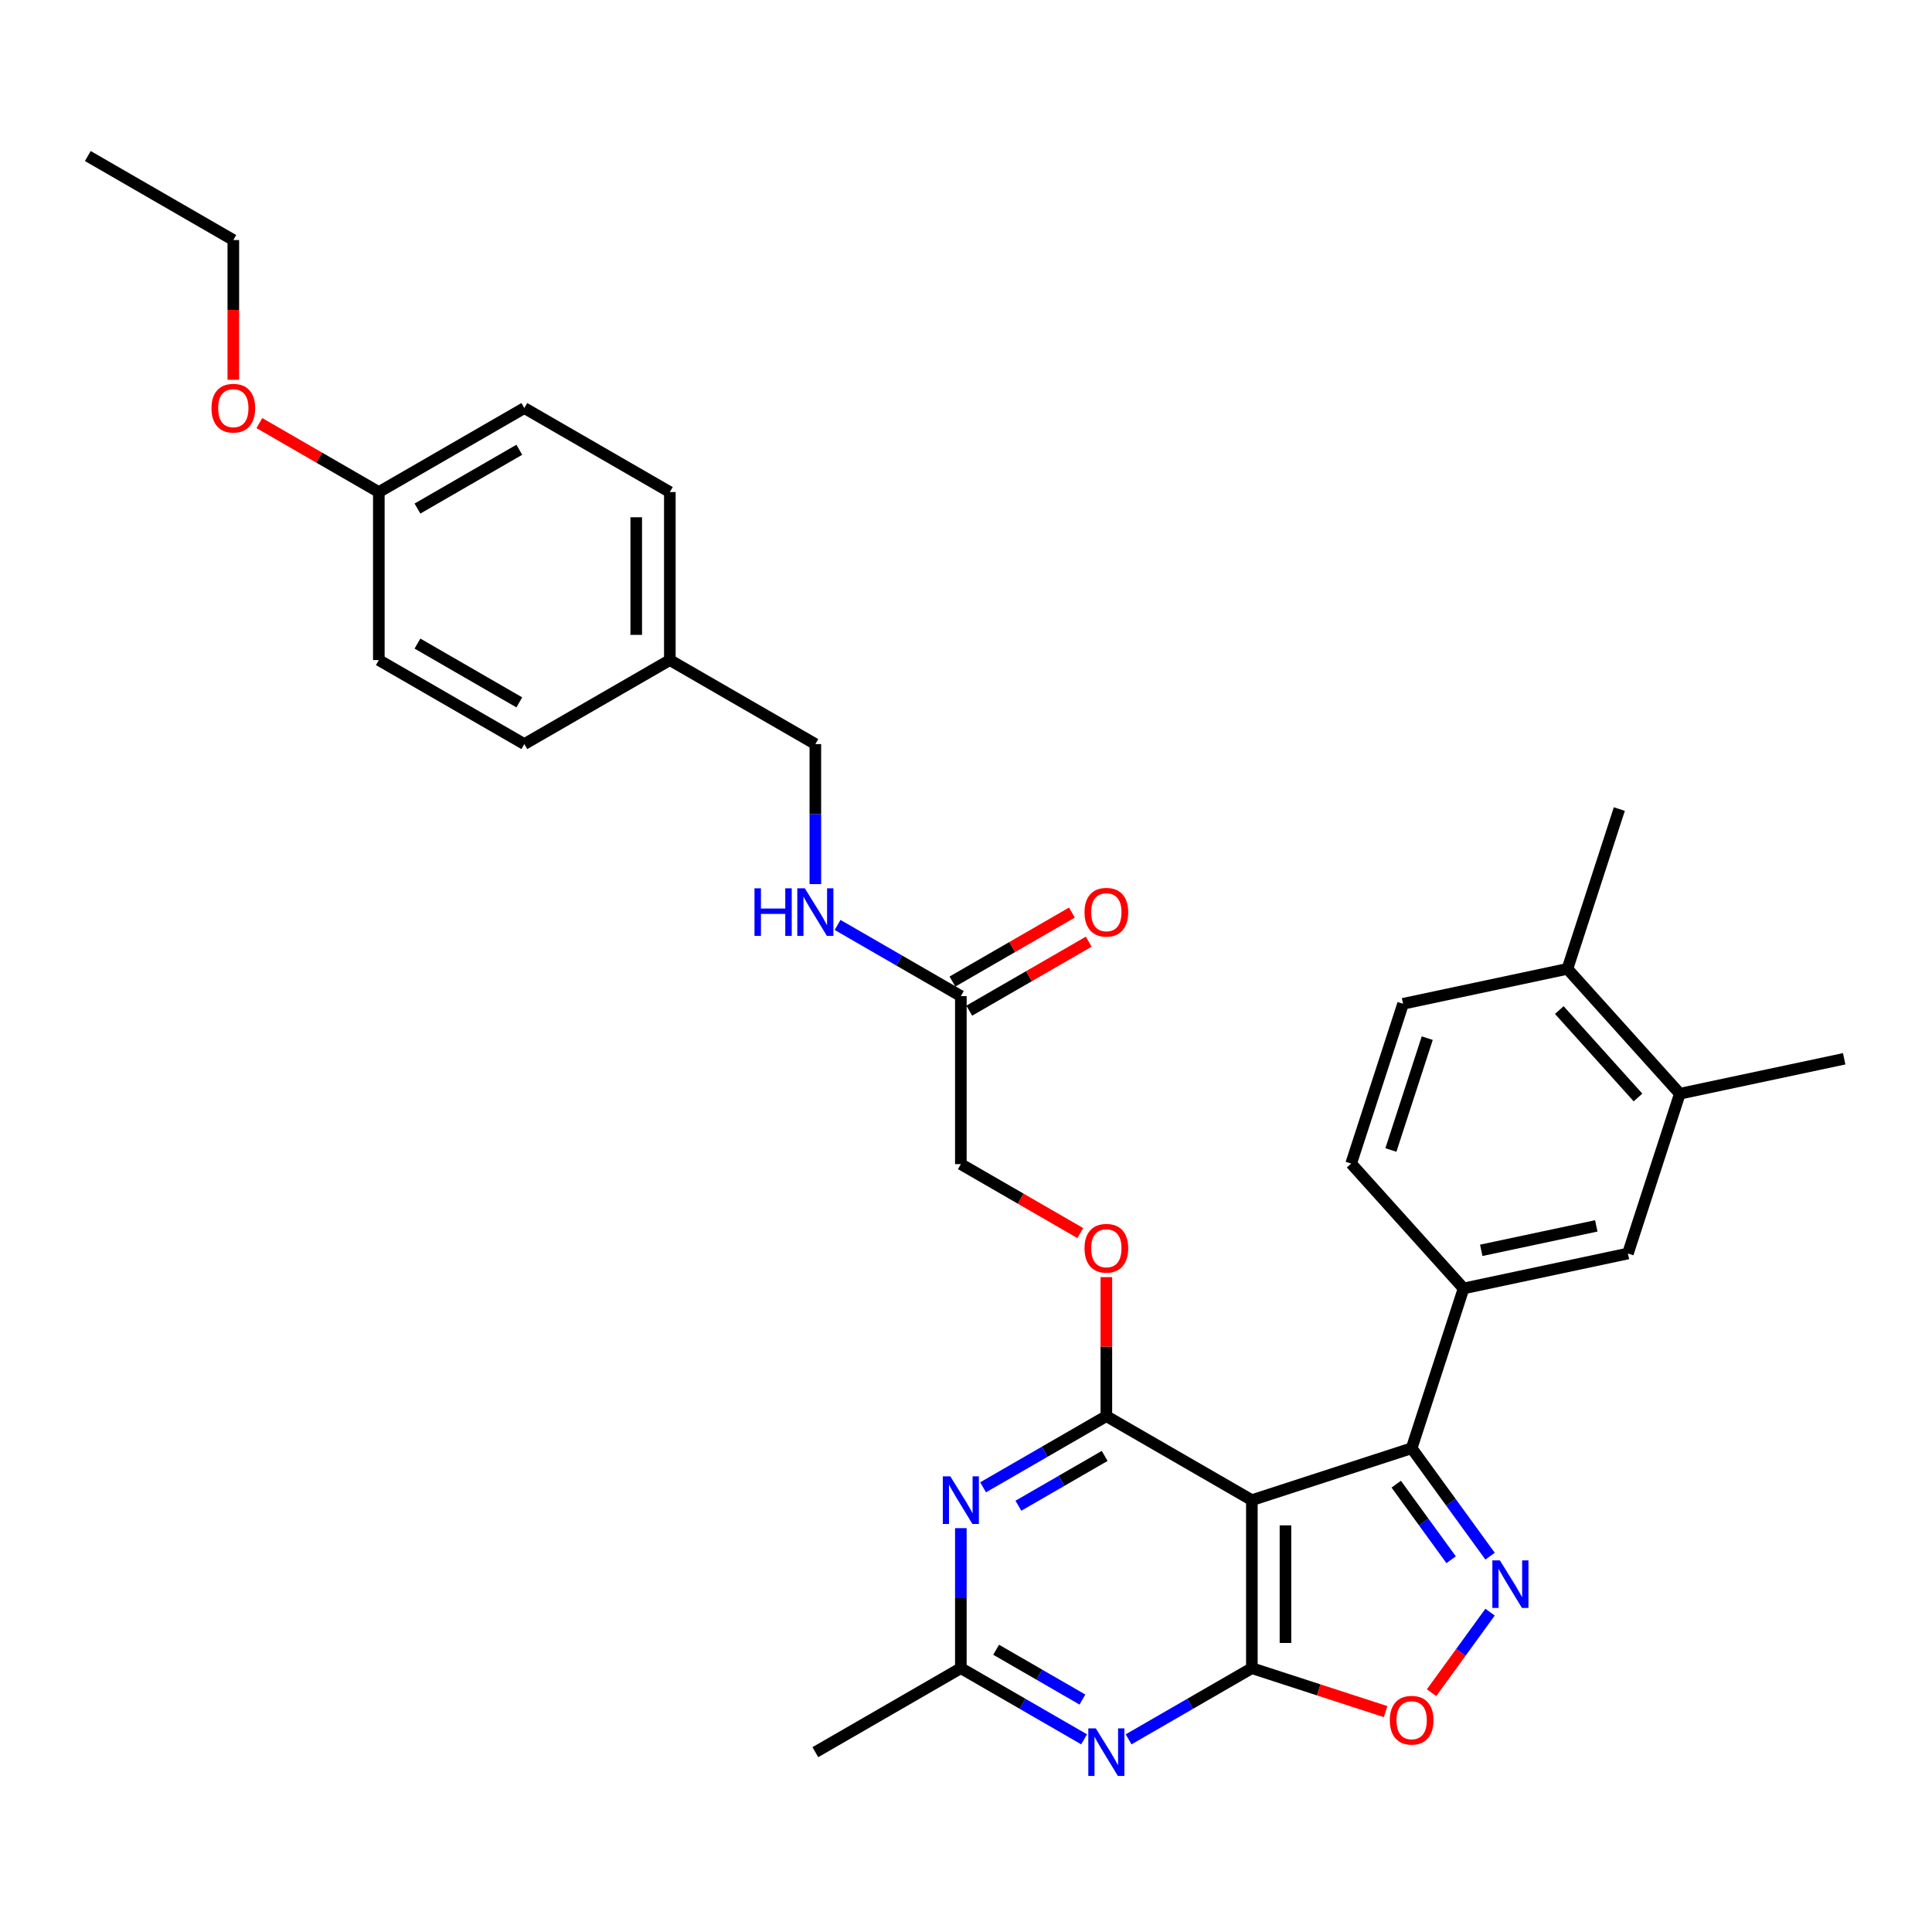 <?xml version='1.0' encoding='iso-8859-1'?>
<svg version='1.1' baseProfile='full'
              xmlns='http://www.w3.org/2000/svg'
                      xmlns:rdkit='http://www.rdkit.org/xml'
                      xmlns:xlink='http://www.w3.org/1999/xlink'
                  xml:space='preserve'
width='1000px' height='1000px' viewBox='0 0 1000 1000'>
<!-- END OF HEADER -->
<rect style='opacity:1.0;fill:#FFFFFF;stroke:none' width='1000' height='1000' x='0' y='0'> </rect>
<path class='bond-0' d='M 647.962,776.477 L 647.962,863.442' style='fill:none;fill-rule:evenodd;stroke:#000000;stroke-width:6px;stroke-linecap:butt;stroke-linejoin:miter;stroke-opacity:1' />
<path class='bond-0' d='M 665.355,789.522 L 665.355,850.397' style='fill:none;fill-rule:evenodd;stroke:#000000;stroke-width:6px;stroke-linecap:butt;stroke-linejoin:miter;stroke-opacity:1' />
<path class='bond-1' d='M 647.962,776.477 L 572.649,732.995' style='fill:none;fill-rule:evenodd;stroke:#000000;stroke-width:6px;stroke-linecap:butt;stroke-linejoin:miter;stroke-opacity:1' />
<path class='bond-3' d='M 647.962,776.477 L 730.67,749.604' style='fill:none;fill-rule:evenodd;stroke:#000000;stroke-width:6px;stroke-linecap:butt;stroke-linejoin:miter;stroke-opacity:1' />
<path class='bond-4' d='M 647.962,863.442 L 616.062,881.859' style='fill:none;fill-rule:evenodd;stroke:#000000;stroke-width:6px;stroke-linecap:butt;stroke-linejoin:miter;stroke-opacity:1' />
<path class='bond-4' d='M 616.062,881.859 L 584.163,900.277' style='fill:none;fill-rule:evenodd;stroke:#0000FF;stroke-width:6px;stroke-linecap:butt;stroke-linejoin:miter;stroke-opacity:1' />
<path class='bond-6' d='M 647.962,863.442 L 682.576,874.689' style='fill:none;fill-rule:evenodd;stroke:#000000;stroke-width:6px;stroke-linecap:butt;stroke-linejoin:miter;stroke-opacity:1' />
<path class='bond-6' d='M 682.576,874.689 L 717.191,885.936' style='fill:none;fill-rule:evenodd;stroke:#FF0000;stroke-width:6px;stroke-linecap:butt;stroke-linejoin:miter;stroke-opacity:1' />
<path class='bond-5' d='M 572.649,732.995 L 540.749,751.413' style='fill:none;fill-rule:evenodd;stroke:#000000;stroke-width:6px;stroke-linecap:butt;stroke-linejoin:miter;stroke-opacity:1' />
<path class='bond-5' d='M 540.749,751.413 L 508.849,769.83' style='fill:none;fill-rule:evenodd;stroke:#0000FF;stroke-width:6px;stroke-linecap:butt;stroke-linejoin:miter;stroke-opacity:1' />
<path class='bond-5' d='M 571.775,753.583 L 549.445,766.475' style='fill:none;fill-rule:evenodd;stroke:#000000;stroke-width:6px;stroke-linecap:butt;stroke-linejoin:miter;stroke-opacity:1' />
<path class='bond-5' d='M 549.445,766.475 L 527.116,779.367' style='fill:none;fill-rule:evenodd;stroke:#0000FF;stroke-width:6px;stroke-linecap:butt;stroke-linejoin:miter;stroke-opacity:1' />
<path class='bond-10' d='M 572.649,732.995 L 572.649,697.018' style='fill:none;fill-rule:evenodd;stroke:#000000;stroke-width:6px;stroke-linecap:butt;stroke-linejoin:miter;stroke-opacity:1' />
<path class='bond-10' d='M 572.649,697.018 L 572.649,661.041' style='fill:none;fill-rule:evenodd;stroke:#FF0000;stroke-width:6px;stroke-linecap:butt;stroke-linejoin:miter;stroke-opacity:1' />
<path class='bond-2' d='M 771.26,805.471 L 750.965,777.538' style='fill:none;fill-rule:evenodd;stroke:#0000FF;stroke-width:6px;stroke-linecap:butt;stroke-linejoin:miter;stroke-opacity:1' />
<path class='bond-2' d='M 750.965,777.538 L 730.67,749.604' style='fill:none;fill-rule:evenodd;stroke:#000000;stroke-width:6px;stroke-linecap:butt;stroke-linejoin:miter;stroke-opacity:1' />
<path class='bond-2' d='M 751.101,807.315 L 736.894,787.761' style='fill:none;fill-rule:evenodd;stroke:#0000FF;stroke-width:6px;stroke-linecap:butt;stroke-linejoin:miter;stroke-opacity:1' />
<path class='bond-2' d='M 736.894,787.761 L 722.688,768.207' style='fill:none;fill-rule:evenodd;stroke:#000000;stroke-width:6px;stroke-linecap:butt;stroke-linejoin:miter;stroke-opacity:1' />
<path class='bond-32' d='M 771.26,834.448 L 756.116,855.292' style='fill:none;fill-rule:evenodd;stroke:#0000FF;stroke-width:6px;stroke-linecap:butt;stroke-linejoin:miter;stroke-opacity:1' />
<path class='bond-32' d='M 756.116,855.292 L 740.972,876.136' style='fill:none;fill-rule:evenodd;stroke:#FF0000;stroke-width:6px;stroke-linecap:butt;stroke-linejoin:miter;stroke-opacity:1' />
<path class='bond-8' d='M 730.67,749.604 L 757.544,666.896' style='fill:none;fill-rule:evenodd;stroke:#000000;stroke-width:6px;stroke-linecap:butt;stroke-linejoin:miter;stroke-opacity:1' />
<path class='bond-33' d='M 561.135,900.277 L 529.235,881.859' style='fill:none;fill-rule:evenodd;stroke:#0000FF;stroke-width:6px;stroke-linecap:butt;stroke-linejoin:miter;stroke-opacity:1' />
<path class='bond-33' d='M 529.235,881.859 L 497.335,863.442' style='fill:none;fill-rule:evenodd;stroke:#000000;stroke-width:6px;stroke-linecap:butt;stroke-linejoin:miter;stroke-opacity:1' />
<path class='bond-33' d='M 560.261,879.689 L 537.931,866.797' style='fill:none;fill-rule:evenodd;stroke:#0000FF;stroke-width:6px;stroke-linecap:butt;stroke-linejoin:miter;stroke-opacity:1' />
<path class='bond-33' d='M 537.931,866.797 L 515.602,853.904' style='fill:none;fill-rule:evenodd;stroke:#000000;stroke-width:6px;stroke-linecap:butt;stroke-linejoin:miter;stroke-opacity:1' />
<path class='bond-7' d='M 497.335,790.966 L 497.335,827.204' style='fill:none;fill-rule:evenodd;stroke:#0000FF;stroke-width:6px;stroke-linecap:butt;stroke-linejoin:miter;stroke-opacity:1' />
<path class='bond-7' d='M 497.335,827.204 L 497.335,863.442' style='fill:none;fill-rule:evenodd;stroke:#000000;stroke-width:6px;stroke-linecap:butt;stroke-linejoin:miter;stroke-opacity:1' />
<path class='bond-27' d='M 497.335,863.442 L 422.022,906.924' style='fill:none;fill-rule:evenodd;stroke:#000000;stroke-width:6px;stroke-linecap:butt;stroke-linejoin:miter;stroke-opacity:1' />
<path class='bond-9' d='M 757.544,666.896 L 842.608,648.815' style='fill:none;fill-rule:evenodd;stroke:#000000;stroke-width:6px;stroke-linecap:butt;stroke-linejoin:miter;stroke-opacity:1' />
<path class='bond-9' d='M 766.687,647.171 L 826.232,634.514' style='fill:none;fill-rule:evenodd;stroke:#000000;stroke-width:6px;stroke-linecap:butt;stroke-linejoin:miter;stroke-opacity:1' />
<path class='bond-15' d='M 757.544,666.896 L 699.353,602.269' style='fill:none;fill-rule:evenodd;stroke:#000000;stroke-width:6px;stroke-linecap:butt;stroke-linejoin:miter;stroke-opacity:1' />
<path class='bond-12' d='M 842.608,648.815 L 869.481,566.107' style='fill:none;fill-rule:evenodd;stroke:#000000;stroke-width:6px;stroke-linecap:butt;stroke-linejoin:miter;stroke-opacity:1' />
<path class='bond-18' d='M 559.169,638.248 L 528.252,620.398' style='fill:none;fill-rule:evenodd;stroke:#FF0000;stroke-width:6px;stroke-linecap:butt;stroke-linejoin:miter;stroke-opacity:1' />
<path class='bond-18' d='M 528.252,620.398 L 497.335,602.549' style='fill:none;fill-rule:evenodd;stroke:#000000;stroke-width:6px;stroke-linecap:butt;stroke-linejoin:miter;stroke-opacity:1' />
<path class='bond-11' d='M 497.335,515.584 L 497.335,602.549' style='fill:none;fill-rule:evenodd;stroke:#000000;stroke-width:6px;stroke-linecap:butt;stroke-linejoin:miter;stroke-opacity:1' />
<path class='bond-13' d='M 497.335,515.584 L 465.436,497.167' style='fill:none;fill-rule:evenodd;stroke:#000000;stroke-width:6px;stroke-linecap:butt;stroke-linejoin:miter;stroke-opacity:1' />
<path class='bond-13' d='M 465.436,497.167 L 433.536,478.749' style='fill:none;fill-rule:evenodd;stroke:#0000FF;stroke-width:6px;stroke-linecap:butt;stroke-linejoin:miter;stroke-opacity:1' />
<path class='bond-16' d='M 501.683,523.115 L 532.6,505.265' style='fill:none;fill-rule:evenodd;stroke:#000000;stroke-width:6px;stroke-linecap:butt;stroke-linejoin:miter;stroke-opacity:1' />
<path class='bond-16' d='M 532.6,505.265 L 563.517,487.416' style='fill:none;fill-rule:evenodd;stroke:#FF0000;stroke-width:6px;stroke-linecap:butt;stroke-linejoin:miter;stroke-opacity:1' />
<path class='bond-16' d='M 492.987,508.053 L 523.904,490.203' style='fill:none;fill-rule:evenodd;stroke:#000000;stroke-width:6px;stroke-linecap:butt;stroke-linejoin:miter;stroke-opacity:1' />
<path class='bond-16' d='M 523.904,490.203 L 554.821,472.353' style='fill:none;fill-rule:evenodd;stroke:#FF0000;stroke-width:6px;stroke-linecap:butt;stroke-linejoin:miter;stroke-opacity:1' />
<path class='bond-28' d='M 869.481,566.107 L 954.545,548.026' style='fill:none;fill-rule:evenodd;stroke:#000000;stroke-width:6px;stroke-linecap:butt;stroke-linejoin:miter;stroke-opacity:1' />
<path class='bond-34' d='M 869.481,566.107 L 811.291,501.48' style='fill:none;fill-rule:evenodd;stroke:#000000;stroke-width:6px;stroke-linecap:butt;stroke-linejoin:miter;stroke-opacity:1' />
<path class='bond-34' d='M 847.827,568.051 L 807.094,522.812' style='fill:none;fill-rule:evenodd;stroke:#000000;stroke-width:6px;stroke-linecap:butt;stroke-linejoin:miter;stroke-opacity:1' />
<path class='bond-19' d='M 422.022,457.614 L 422.022,421.375' style='fill:none;fill-rule:evenodd;stroke:#0000FF;stroke-width:6px;stroke-linecap:butt;stroke-linejoin:miter;stroke-opacity:1' />
<path class='bond-19' d='M 422.022,421.375 L 422.022,385.137' style='fill:none;fill-rule:evenodd;stroke:#000000;stroke-width:6px;stroke-linecap:butt;stroke-linejoin:miter;stroke-opacity:1' />
<path class='bond-14' d='M 811.291,501.48 L 726.227,519.56' style='fill:none;fill-rule:evenodd;stroke:#000000;stroke-width:6px;stroke-linecap:butt;stroke-linejoin:miter;stroke-opacity:1' />
<path class='bond-29' d='M 811.291,501.48 L 838.164,418.771' style='fill:none;fill-rule:evenodd;stroke:#000000;stroke-width:6px;stroke-linecap:butt;stroke-linejoin:miter;stroke-opacity:1' />
<path class='bond-17' d='M 699.353,602.269 L 726.227,519.56' style='fill:none;fill-rule:evenodd;stroke:#000000;stroke-width:6px;stroke-linecap:butt;stroke-linejoin:miter;stroke-opacity:1' />
<path class='bond-17' d='M 719.926,595.237 L 738.737,537.341' style='fill:none;fill-rule:evenodd;stroke:#000000;stroke-width:6px;stroke-linecap:butt;stroke-linejoin:miter;stroke-opacity:1' />
<path class='bond-20' d='M 422.022,385.137 L 346.708,341.655' style='fill:none;fill-rule:evenodd;stroke:#000000;stroke-width:6px;stroke-linecap:butt;stroke-linejoin:miter;stroke-opacity:1' />
<path class='bond-22' d='M 346.708,341.655 L 271.395,385.137' style='fill:none;fill-rule:evenodd;stroke:#000000;stroke-width:6px;stroke-linecap:butt;stroke-linejoin:miter;stroke-opacity:1' />
<path class='bond-23' d='M 346.708,341.655 L 346.708,254.691' style='fill:none;fill-rule:evenodd;stroke:#000000;stroke-width:6px;stroke-linecap:butt;stroke-linejoin:miter;stroke-opacity:1' />
<path class='bond-23' d='M 329.315,328.61 L 329.315,267.735' style='fill:none;fill-rule:evenodd;stroke:#000000;stroke-width:6px;stroke-linecap:butt;stroke-linejoin:miter;stroke-opacity:1' />
<path class='bond-21' d='M 196.081,254.691 L 271.395,211.208' style='fill:none;fill-rule:evenodd;stroke:#000000;stroke-width:6px;stroke-linecap:butt;stroke-linejoin:miter;stroke-opacity:1' />
<path class='bond-21' d='M 216.075,263.231 L 268.794,232.793' style='fill:none;fill-rule:evenodd;stroke:#000000;stroke-width:6px;stroke-linecap:butt;stroke-linejoin:miter;stroke-opacity:1' />
<path class='bond-26' d='M 196.081,254.691 L 165.164,236.841' style='fill:none;fill-rule:evenodd;stroke:#000000;stroke-width:6px;stroke-linecap:butt;stroke-linejoin:miter;stroke-opacity:1' />
<path class='bond-26' d='M 165.164,236.841 L 134.247,218.991' style='fill:none;fill-rule:evenodd;stroke:#FF0000;stroke-width:6px;stroke-linecap:butt;stroke-linejoin:miter;stroke-opacity:1' />
<path class='bond-35' d='M 196.081,254.691 L 196.081,341.655' style='fill:none;fill-rule:evenodd;stroke:#000000;stroke-width:6px;stroke-linecap:butt;stroke-linejoin:miter;stroke-opacity:1' />
<path class='bond-24' d='M 271.395,385.137 L 196.081,341.655' style='fill:none;fill-rule:evenodd;stroke:#000000;stroke-width:6px;stroke-linecap:butt;stroke-linejoin:miter;stroke-opacity:1' />
<path class='bond-24' d='M 268.794,363.552 L 216.075,333.115' style='fill:none;fill-rule:evenodd;stroke:#000000;stroke-width:6px;stroke-linecap:butt;stroke-linejoin:miter;stroke-opacity:1' />
<path class='bond-25' d='M 346.708,254.691 L 271.395,211.208' style='fill:none;fill-rule:evenodd;stroke:#000000;stroke-width:6px;stroke-linecap:butt;stroke-linejoin:miter;stroke-opacity:1' />
<path class='bond-30' d='M 120.768,196.581 L 120.768,160.412' style='fill:none;fill-rule:evenodd;stroke:#FF0000;stroke-width:6px;stroke-linecap:butt;stroke-linejoin:miter;stroke-opacity:1' />
<path class='bond-30' d='M 120.768,160.412 L 120.768,124.244' style='fill:none;fill-rule:evenodd;stroke:#000000;stroke-width:6px;stroke-linecap:butt;stroke-linejoin:miter;stroke-opacity:1' />
<path class='bond-31' d='M 120.768,124.244 L 45.455,80.762' style='fill:none;fill-rule:evenodd;stroke:#000000;stroke-width:6px;stroke-linecap:butt;stroke-linejoin:miter;stroke-opacity:1' />
<path  class='atom-3' d='M 776.343 807.646
L 784.413 820.69
Q 785.213 821.977, 786.5 824.308
Q 787.787 826.639, 787.857 826.778
L 787.857 807.646
L 791.127 807.646
L 791.127 832.274
L 787.752 832.274
L 779.091 818.012
Q 778.082 816.342, 777.004 814.429
Q 775.96 812.516, 775.647 811.924
L 775.647 832.274
L 772.447 832.274
L 772.447 807.646
L 776.343 807.646
' fill='#0000FF'/>
<path  class='atom-5' d='M 567.205 894.61
L 575.275 907.655
Q 576.075 908.942, 577.362 911.272
Q 578.649 913.603, 578.719 913.742
L 578.719 894.61
L 581.989 894.61
L 581.989 919.238
L 578.614 919.238
L 569.953 904.976
Q 568.944 903.306, 567.866 901.393
Q 566.822 899.48, 566.509 898.889
L 566.509 919.238
L 563.309 919.238
L 563.309 894.61
L 567.205 894.61
' fill='#0000FF'/>
<path  class='atom-6' d='M 491.891 764.163
L 499.962 777.208
Q 500.762 778.495, 502.049 780.826
Q 503.336 783.156, 503.405 783.295
L 503.405 764.163
L 506.675 764.163
L 506.675 788.792
L 503.301 788.792
L 494.639 774.529
Q 493.631 772.86, 492.552 770.947
Q 491.509 769.033, 491.196 768.442
L 491.196 788.792
L 487.995 788.792
L 487.995 764.163
L 491.891 764.163
' fill='#0000FF'/>
<path  class='atom-7' d='M 719.365 890.385
Q 719.365 884.471, 722.287 881.167
Q 725.209 877.862, 730.67 877.862
Q 736.132 877.862, 739.054 881.167
Q 741.976 884.471, 741.976 890.385
Q 741.976 896.368, 739.019 899.777
Q 736.062 903.151, 730.67 903.151
Q 725.244 903.151, 722.287 899.777
Q 719.365 896.403, 719.365 890.385
M 730.67 900.369
Q 734.427 900.369, 736.445 897.864
Q 738.497 895.325, 738.497 890.385
Q 738.497 885.55, 736.445 883.115
Q 734.427 880.645, 730.67 880.645
Q 726.913 880.645, 724.861 883.08
Q 722.843 885.515, 722.843 890.385
Q 722.843 895.359, 724.861 897.864
Q 726.913 900.369, 730.67 900.369
' fill='#FF0000'/>
<path  class='atom-11' d='M 561.343 646.1
Q 561.343 640.187, 564.265 636.882
Q 567.187 633.577, 572.649 633.577
Q 578.11 633.577, 581.032 636.882
Q 583.954 640.187, 583.954 646.1
Q 583.954 652.083, 580.997 655.492
Q 578.04 658.867, 572.649 658.867
Q 567.222 658.867, 564.265 655.492
Q 561.343 652.118, 561.343 646.1
M 572.649 656.084
Q 576.406 656.084, 578.423 653.579
Q 580.475 651.04, 580.475 646.1
Q 580.475 641.265, 578.423 638.83
Q 576.406 636.36, 572.649 636.36
Q 568.892 636.36, 566.839 638.795
Q 564.822 641.23, 564.822 646.1
Q 564.822 651.075, 566.839 653.579
Q 568.892 656.084, 572.649 656.084
' fill='#FF0000'/>
<path  class='atom-14' d='M 390.523 459.788
L 393.863 459.788
L 393.863 470.258
L 406.455 470.258
L 406.455 459.788
L 409.795 459.788
L 409.795 484.416
L 406.455 484.416
L 406.455 473.041
L 393.863 473.041
L 393.863 484.416
L 390.523 484.416
L 390.523 459.788
' fill='#0000FF'/>
<path  class='atom-14' d='M 416.578 459.788
L 424.648 472.832
Q 425.448 474.119, 426.735 476.45
Q 428.022 478.781, 428.092 478.92
L 428.092 459.788
L 431.362 459.788
L 431.362 484.416
L 427.988 484.416
L 419.326 470.154
Q 418.317 468.484, 417.239 466.571
Q 416.195 464.658, 415.882 464.066
L 415.882 484.416
L 412.682 484.416
L 412.682 459.788
L 416.578 459.788
' fill='#0000FF'/>
<path  class='atom-17' d='M 561.343 472.171
Q 561.343 466.258, 564.265 462.953
Q 567.187 459.648, 572.649 459.648
Q 578.11 459.648, 581.032 462.953
Q 583.954 466.258, 583.954 472.171
Q 583.954 478.155, 580.997 481.564
Q 578.04 484.938, 572.649 484.938
Q 567.222 484.938, 564.265 481.564
Q 561.343 478.189, 561.343 472.171
M 572.649 482.155
Q 576.406 482.155, 578.423 479.65
Q 580.475 477.111, 580.475 472.171
Q 580.475 467.336, 578.423 464.901
Q 576.406 462.431, 572.649 462.431
Q 568.892 462.431, 566.839 464.866
Q 564.822 467.301, 564.822 472.171
Q 564.822 477.146, 566.839 479.65
Q 568.892 482.155, 572.649 482.155
' fill='#FF0000'/>
<path  class='atom-27' d='M 109.463 211.278
Q 109.463 205.364, 112.385 202.06
Q 115.307 198.755, 120.768 198.755
Q 126.229 198.755, 129.151 202.06
Q 132.073 205.364, 132.073 211.278
Q 132.073 217.261, 129.117 220.67
Q 126.16 224.044, 120.768 224.044
Q 115.341 224.044, 112.385 220.67
Q 109.463 217.296, 109.463 211.278
M 120.768 221.261
Q 124.525 221.261, 126.542 218.757
Q 128.595 216.218, 128.595 211.278
Q 128.595 206.443, 126.542 204.008
Q 124.525 201.538, 120.768 201.538
Q 117.011 201.538, 114.959 203.973
Q 112.941 206.408, 112.941 211.278
Q 112.941 216.252, 114.959 218.757
Q 117.011 221.261, 120.768 221.261
' fill='#FF0000'/>
</svg>
